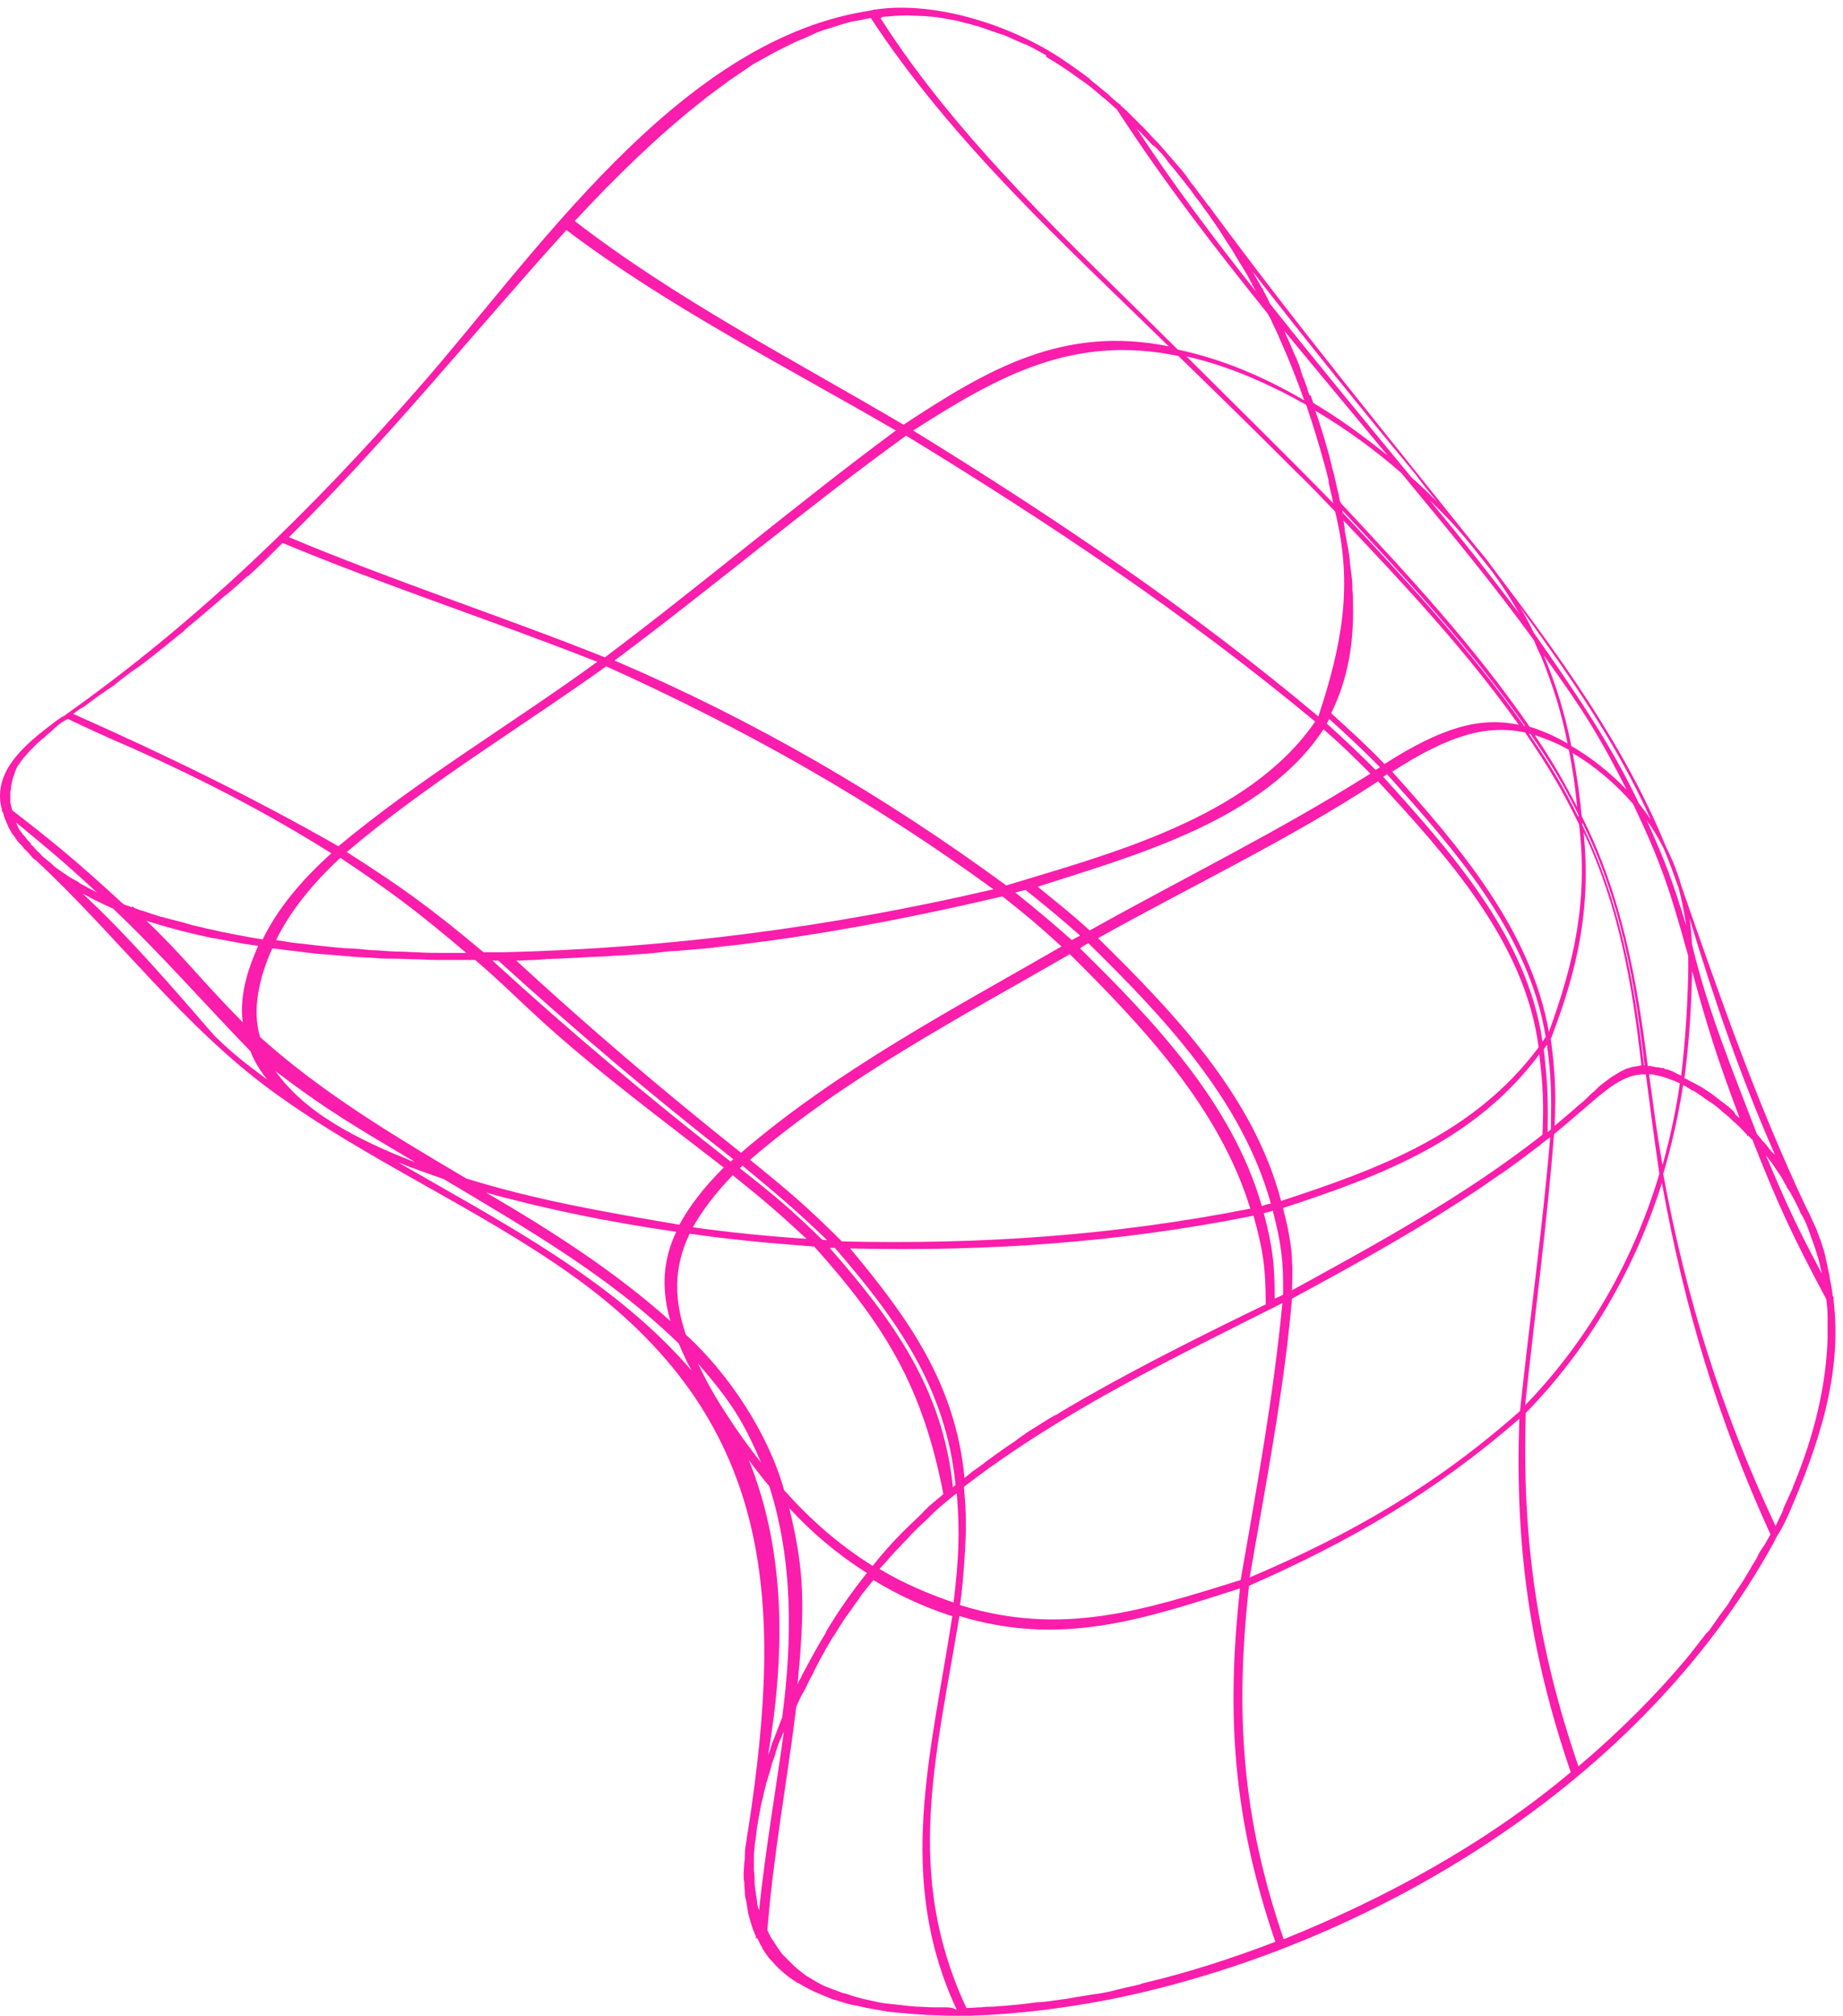 <?xml version="1.0" encoding="UTF-8" standalone="no"?><svg xmlns="http://www.w3.org/2000/svg" xmlns:xlink="http://www.w3.org/1999/xlink" fill="#000000" height="313.7" preserveAspectRatio="xMidYMid meet" version="1" viewBox="0.0 -0.9 287.0 313.7" width="287" zoomAndPan="magnify"><g><g id="change1_1"><path d="M278.6,234.6C278.6,234.6,278.6,234.6,278.6,234.6c4.4-10.2,8.4-21.5,6.9-33.4c0,0,0.1,0,0.1-0.1 c-0.1-0.1-0.1-0.2-0.2-0.3c0,0,0,0,0,0c0,0,0,0,0,0c-0.1-1-0.3-2-0.5-3c0,0,0,0,0-0.1c-0.2-1-0.4-1.9-0.6-2.8c0,0,0-0.1,0-0.1 c-0.2-0.9-0.5-1.8-0.8-2.7c0-0.1,0-0.1-0.1-0.2c-0.3-0.9-0.6-1.7-1-2.5c0-0.1-0.1-0.2-0.1-0.2c-0.3-0.7-0.6-1.4-1-2.1c0,0,0,0,0,0 c-7.8-16.5-13.5-33-19.5-50.2c-0.3-1.2-0.8-2.4-1.2-3.5c-0.4-0.9-0.8-1.8-1.2-2.6c-6.5-15.9-16.7-29.8-27-43.4 c-0.5-0.7-1.1-1.5-1.7-2.2c-0.3-0.4-0.7-0.8-1-1.2c-13.9-17.4-28-34.6-41.2-52.5c-0.1-0.2-0.2-0.3-0.4-0.5c0,0,0,0,0,0 c-0.3-0.4-0.6-0.8-0.9-1.2c-0.4-0.5-0.8-1.1-1.2-1.6c-0.2-0.3-0.5-0.6-0.7-0.9c-0.1-0.2-0.3-0.4-0.4-0.6c-0.4-0.5-0.8-1.1-1.3-1.6 c-0.4-0.5-0.8-0.9-1.2-1.4c-0.5-0.5-0.9-1.1-1.4-1.6c-0.4-0.5-0.9-1-1.3-1.4c-0.5-0.5-0.9-1-1.4-1.5c-0.5-0.5-1-1-1.5-1.5 c-0.4-0.4-0.9-0.9-1.3-1.3c-0.3-0.3-0.6-0.5-0.9-0.8c-0.1-0.1-0.1-0.2-0.2-0.3c-0.1,0-0.1,0-0.1,0c-0.2-0.2-0.4-0.3-0.6-0.5 c-0.4-0.3-0.8-0.7-1.1-1c-0.7-0.6-1.5-1.2-2.2-1.8c-0.3-0.2-0.5-0.4-0.8-0.7c-0.9-0.7-1.9-1.4-2.9-2.1c-0.1-0.1-0.2-0.2-0.3-0.2 c-7.8-5.6-20.4-9.9-30.2-8.4c0,0,0,0,0,0c-0.2,0-0.2,0-0.4,0.1l0,0l0,0c-0.5,0.1-0.7,0.1-1.2,0.2c0,0,0,0,0,0 c-29.4,5-51.4,38.1-69.6,58.8c-16.7,19-34,35.9-54.6,50.5c0,0,0,0,0,0c-0.2,0.2-0.4,0.3-0.6,0.4c0,0,0,0,0,0 c-0.1,0.1-0.1,0.1-0.2,0.1c0,0,0,0,0,0c-0.3,0.2-0.7,0.5-1,0.7c-1.3,1-2.5,1.9-3.5,2.8c-3.4,3-5.1,5.7-5.1,8.8 c0,0.7,0.1,1.4,0.3,2.1c0,0.1,0,0.2,0,0.2c-0.1,0-0.1,0-0.1,0c0.1,0.1,0.1,0.1,0.2,0.1c0.1,0.2,0.2,0.5,0.2,0.7 c0.1,0.1,0.1,0.3,0.2,0.5c0.1,0.2,0.2,0.5,0.3,0.7c0.1,0.2,0.2,0.4,0.2,0.5c0.1,0.2,0.3,0.5,0.4,0.7c0.1,0.2,0.2,0.4,0.4,0.6 c0.2,0.2,0.3,0.5,0.5,0.7c0.1,0.2,0.3,0.4,0.5,0.6c0.2,0.2,0.4,0.4,0.6,0.7c0.2,0.2,0.4,0.4,0.6,0.6c0.2,0.2,0.4,0.4,0.6,0.7 c0.1,0.1,0.3,0.3,0.4,0.4c0,0,0,0,0,0c0.1,0.1,0.2,0.1,0.3,0.2c0,0,0,0,0,0c12.7,11.8,22.9,25.8,36.9,36 c14.7,10.7,31.7,18,46.5,28.5c31.5,22.4,33.1,50.2,27.5,86.4c0,0.2-0.1,0.3-0.1,0.6c0,0,0,0,0,0c-0.1,0.4-0.1,0.9-0.2,1.3 c-0.1,0.6-0.2,1.2-0.2,1.8c0,0.5,0,1-0.1,1.4c0,0.6-0.1,1.2-0.1,1.8c0,0.4,0,0.8,0.1,1.2c0,0.6,0.1,1.3,0.1,1.9 c0,0.3,0.1,0.7,0.2,1c0.1,0.6,0.2,1.3,0.3,1.9c0.1,0.3,0.1,0.5,0.2,0.8c0.2,0.7,0.4,1.3,0.6,1.9c0.1,0.2,0.2,0.4,0.2,0.5 c0.1,0.1,0.1,0.3,0.2,0.4c0,0.1,0,0.2,0,0.4c0.1,0,0.1-0.1,0.2-0.1c0.2,0.4,0.4,0.8,0.6,1.2c0.1,0.1,0.2,0.2,0.2,0.4 c0.4,0.6,0.8,1.3,1.3,1.8c0.1,0.1,0.1,0.1,0.2,0.2c0.5,0.6,1.1,1.2,1.7,1.7c0,0,0.1,0.1,0.1,0.1c0.7,0.6,1.4,1.1,2.2,1.6 c0,0,0,0,0.1,0c0.8,0.5,1.7,1,2.6,1.4c0,0,0,0,0,0c0.9,0.4,1.9,0.8,2.9,1.2c0,0,0,0,0.1,0c1,0.3,2.1,0.7,3.2,0.9 c0.1,0,0.1,0,0.2,0c1.1,0.3,2.2,0.5,3.4,0.7c0.2,0,0.3,0,0.5,0.1c1.1,0.2,2.2,0.3,3.3,0.4c0.4,0,0.9,0.1,1.3,0.1 c0.9,0.1,1.8,0.1,2.7,0.2c1.1,0,2.3,0.1,3.5,0.1c0.2,0,0.5,0,0.7,0c0,0,0,0,0,0h0c0.3,0,0.6,0,0.8,0c0,0,0,0,0,0 c0.2,0,0.2,0,0.4,0c0.5,0,0.7,0,1.2,0c0,0,0,0,0,0c7-0.2,14.3-1.1,21.6-2.5c40.9-8.2,83-33.8,103.5-71.1c0,0,0,0,0,0 c0.2-0.4,0.3-0.6,0.5-1c0,0,0,0,0,0c0.1-0.1,0.1-0.2,0.2-0.3c0,0,0,0,0,0C277.6,236.8,278.1,235.7,278.6,234.6z M177.6,307.9 c-1.1,0.3-2.3,0.5-3.4,0.8c-0.4,0.1-0.8,0.2-1.2,0.3c-1,0.2-1.9,0.4-2.9,0.5c-0.6,0.1-1.2,0.2-1.8,0.3c-0.8,0.1-1.6,0.3-2.4,0.4 c-0.7,0.1-1.4,0.2-2.2,0.3c-0.7,0.1-1.4,0.2-2.1,0.2c-0.8,0.1-1.6,0.2-2.4,0.3c-0.7,0.1-1.3,0.1-2,0.2c-0.8,0.1-1.7,0.1-2.5,0.2 c-0.6,0-1.3,0-1.9,0.1c-0.8,0-1.5,0.1-2.3,0.1c-9.8-20.9-4.7-39.1-1.1-61c15.8,4.8,28.4,0.6,43.7-4.3c-2.2,20-1,36,5.5,55 c-6.8,2.6-13.6,4.8-20.4,6.4C177.9,307.8,177.7,307.8,177.6,307.9z M273.6,241.5c-0.3,0.6-0.7,1.1-1,1.7c-0.4,0.7-0.8,1.3-1.2,2 c-0.3,0.5-0.7,1-1,1.5c-0.5,0.7-0.9,1.4-1.4,2.2c-0.3,0.4-0.6,0.8-0.9,1.2c-0.6,0.8-1.1,1.6-1.7,2.4c-0.2,0.3-0.4,0.6-0.7,0.8 c-0.7,0.9-1.4,1.8-2.1,2.7c-0.1,0.1-0.2,0.2-0.3,0.4c-5.1,6.2-11,12.1-17.5,17.6c-6.4-18.7-8.8-35.2-8.2-55 c9.8-10,17-22.4,21.2-35.8c3.5,19.5,8.7,36.7,16.9,54.7c-0.3,0.5-0.6,1.1-0.9,1.6C274.3,240.2,273.9,240.8,273.6,241.5z M281.3,189.6c0.1,0.3,0.2,0.6,0.3,0.8c0.2,0.6,0.4,1.1,0.6,1.7c0.1,0.3,0.2,0.5,0.3,0.8c0.2,0.6,0.4,1.2,0.6,1.9 c0.1,0.2,0.1,0.5,0.2,0.7c0.1,0.6,0.3,1.2,0.4,1.8c-3.9-7.3-5.6-11-8.7-18.4c0.3,0.4,0.7,0.9,1,1.3c0.1,0.2,0.3,0.4,0.4,0.6 c0.3,0.5,0.7,1,1,1.5c0.2,0.3,0.4,0.7,0.6,1.1c0.1,0.1,0.2,0.2,0.2,0.4c0.2,0.3,0.4,0.6,0.6,0.9c0.2,0.4,0.5,0.9,0.7,1.3 c0.2,0.4,0.4,0.8,0.6,1.2c0.1,0.2,0.2,0.5,0.3,0.7C280.8,188.5,281,189,281.3,189.6z M109.1,15c1.2-1,2.5-1.9,3.7-2.8 c0.3-0.2,0.5-0.4,0.8-0.6c1-0.7,2.1-1.4,3.1-2.1c0.4-0.3,0.9-0.6,1.3-0.8c0.9-0.5,1.8-1,2.7-1.5c0.6-0.3,1.2-0.6,1.8-0.9 c0.8-0.4,1.6-0.8,2.4-1.1c0.7-0.3,1.4-0.6,2-0.9c0.4-0.2,0.8-0.3,1.3-0.5c0.3-0.1,0.6-0.2,1-0.3c0.7-0.2,1.5-0.5,2.2-0.7 c0.7-0.2,1.4-0.4,2.2-0.5c0.7-0.1,1.3-0.3,2-0.4C148.2,21.1,165.7,37.1,182,53c-16.4-3.3-28.1,3.5-41.3,12.2 c-17.1-10.1-35.4-19.5-51.2-31.7C95.9,26.6,102.5,20.2,109.1,15C109.1,15,109.1,15,109.1,15z M117.8,294.4c0-0.2-0.1-0.4-0.1-0.7 c0-0.2-0.1-0.5-0.1-0.7c-0.1-0.5-0.1-1.1-0.1-1.6c0-0.1,0-0.1,0-0.2c0-0.4-0.1-0.8-0.1-1.2c0-0.5,0-1.1,0-1.7c0-0.5,0-1,0.1-1.5 c0-0.5,0.1-1.1,0.2-1.7c0.1-0.6,0.1-1.1,0.2-1.7c0.1-0.6,0.2-1.1,0.3-1.7c0.1-0.5,0.2-1.1,0.3-1.6c0.1-0.6,0.3-1.1,0.4-1.7 c0.1-0.6,0.3-1.1,0.4-1.7c0.2-0.5,0.3-1.1,0.5-1.6c0.2-0.6,0.3-1.2,0.5-1.8c0.2-0.5,0.4-1,0.5-1.5c0.2-0.6,0.4-1.3,0.7-1.9 c0.2-0.5,0.4-1,0.6-1.4c0,0,0-0.1,0-0.1c-1.3,9.3-2.9,18.6-3.9,28c-0.1-0.2-0.1-0.4-0.2-0.6C117.9,295.4,117.9,294.9,117.8,294.4z M13.6,108.7c0.4-0.3,0.8-0.6,1.2-0.9c0.4-0.3,0.8-0.6,1.3-0.9c0.4-0.3,0.8-0.6,1.3-0.9c0.5-0.3,0.9-0.7,1.4-1.1 c0.4-0.3,0.8-0.6,1.2-0.9c0.5-0.4,1.1-0.8,1.7-1.2c0.4-0.3,0.8-0.6,1.2-0.9c0.6-0.5,1.3-1,1.9-1.5c0.3-0.3,0.7-0.5,1-0.8 c0.7-0.6,1.5-1.2,2.2-1.8c0.3-0.2,0.6-0.4,0.8-0.7c0.8-0.7,1.7-1.4,2.5-2.1c0.2-0.2,0.4-0.3,0.6-0.5c0.9-0.8,1.9-1.6,2.9-2.5 c0.1-0.1,0.2-0.2,0.4-0.3c1.1-0.9,2.2-1.9,3.3-2.9c0,0,0,0,0.1,0c1.8-1.6,3.6-3.4,5.4-5.2c16.1,6.7,32.8,12.1,49,18.5 c-13.3,9.7-27.6,18.1-40.3,28.7c-13.5-7.7-27.1-14.3-41.3-20.6c0.4-0.3,0.7-0.5,1.1-0.8C12.8,109.3,13.2,109,13.6,108.7z M137.8,1.7c1.1-0.1,2.3-0.2,3.4-0.2c0.9,0,1.8,0.1,2.7,0.1c0.4,0,0.8,0.1,1.2,0.1c1.1,0.1,2.2,0.3,3.2,0.5c0.2,0,0.4,0.1,0.6,0.1 c1.2,0.3,2.3,0.6,3.4,0.9c0.1,0,0.2,0,0.3,0.1c1.2,0.4,2.3,0.8,3.5,1.2c0,0,0.1,0,0.1,0c1.1,0.5,2.3,1,3.4,1.5c0,0,0.1,0,0.1,0 c1.1,0.5,2.1,1.1,3.2,1.7C162.9,8,163,8,163,8c1,0.6,2,1.2,3,1.9c0.1,0.1,0.2,0.1,0.3,0.2c0.9,0.6,1.8,1.3,2.7,1.9 c0.1,0.1,0.3,0.2,0.4,0.3c0.8,0.6,1.6,1.3,2.4,2c0.2,0.1,0.4,0.3,0.5,0.4c0.6,0.5,1.1,1,1.6,1.4c7.2,11.1,15.2,21.5,23.5,31.8 c0.2,0.4,0.4,0.7,0.6,1.1c0.1,0.2,0.1,0.3,0.2,0.5c0.4,0.8,0.8,1.6,1.1,2.4c0,0.1,0.1,0.1,0.1,0.2c1.4,3.1,2.6,6.2,3.7,9.3 c-6-3.5-12.6-6.4-19.7-7.9c-16.2-16.1-33.9-32.2-46.3-51.6c0,0,0,0,0.1,0C137.4,1.7,137.6,1.7,137.8,1.7z M180.5,22.6 c0.5,0.5,1,1.1,1.4,1.7c0.3,0.4,0.7,0.8,1,1.2c0.4,0.5,0.8,1,1.2,1.5c0.4,0.5,0.7,0.9,1.1,1.4c0.4,0.5,0.7,1,1.1,1.5 c0.4,0.5,0.8,1,1.1,1.5c0.2,0.3,0.4,0.5,0.6,0.8c0.5,0.7,0.9,1.3,1.4,2c0.2,0.3,0.4,0.6,0.6,0.9c0.4,0.6,0.8,1.3,1.2,1.9 c0.2,0.3,0.4,0.6,0.6,0.9c0.4,0.7,0.8,1.3,1.2,2c0.2,0.3,0.3,0.5,0.5,0.8c0.5,0.8,0.9,1.5,1.3,2.3c0.1,0.1,0.2,0.3,0.2,0.4 c0.2,0.4,0.4,0.7,0.6,1.1c-6.5-8.2-12.9-16.7-18.6-25.4c0.3,0.3,0.5,0.5,0.8,0.8c0.6,0.6,1.1,1.2,1.7,1.8 C179.9,21.9,180.2,22.3,180.5,22.6z M10.6,111c3.6,1.7,5.5,2.6,9.7,4.4c10.8,4.8,21.3,10.2,31.3,16.5c-4.8,4.3-8.4,8.7-10.7,13.4 c-0.6-0.1-1.2-0.2-1.8-0.3c-0.6-0.1-1.1-0.2-1.6-0.3c-1.1-0.2-2.1-0.4-3.1-0.6c-0.4-0.1-0.9-0.2-1.3-0.3c-1.1-0.2-2.1-0.5-3.1-0.7 c-0.3-0.1-0.7-0.2-1-0.3c-1-0.3-2-0.5-3-0.8c0,0-0.1,0-0.1,0c-0.3-0.1-0.5-0.2-0.8-0.2c-0.9-0.3-1.9-0.6-2.7-0.9 c-0.1,0-0.3-0.1-0.4-0.1c-0.1,0-0.2-0.1-0.3-0.1c-0.3-0.1-0.5-0.2-0.8-0.3c-0.1-0.1-0.1-0.1-0.2-0.2c-0.1,0-0.1,0-0.2,0.1 c-0.4-0.2-0.9-0.3-1.3-0.5c-7.6-7-11.1-9.8-17.3-14.6c0-0.1-0.1-0.3-0.1-0.4c-0.1-0.3-0.1-0.5-0.2-0.8c0-0.2,0-0.4,0-0.6 c0-0.3,0-0.5,0-0.8c0-0.2,0-0.4,0.1-0.6c0-0.3,0-0.5,0.1-0.8c0-0.2,0.1-0.4,0.1-0.6c0.1-0.2,0.1-0.5,0.2-0.7 c0.1-0.2,0.2-0.4,0.2-0.6c0.1-0.2,0.2-0.5,0.3-0.7c0.1-0.2,0.2-0.4,0.4-0.6c0.1-0.2,0.3-0.5,0.5-0.7c0.1-0.2,0.3-0.4,0.5-0.6 c0.2-0.2,0.4-0.5,0.6-0.7c0.2-0.2,0.4-0.4,0.6-0.6c0.2-0.2,0.4-0.4,0.7-0.7c0.2-0.2,0.5-0.4,0.7-0.6c0.3-0.2,0.5-0.4,0.8-0.7 c0.3-0.2,0.6-0.5,0.8-0.7c0,0,0.1-0.1,0.1-0.1c0.2-0.2,0.5-0.4,0.7-0.6c0.3-0.2,0.6-0.5,1-0.7c0.1-0.1,0.2-0.1,0.3-0.2 C10.3,111.2,10.4,111.1,10.6,111z M87,148.3c1.2-0.1,2.5-0.1,3.7-0.2c1.4-0.1,2.8-0.1,4.2-0.2c1.1-0.1,2.2-0.1,3.2-0.2 c1.6-0.1,3.2-0.2,4.8-0.4c0.8-0.1,1.6-0.2,2.5-0.2c1.9-0.2,3.8-0.3,5.6-0.5c0.5-0.1,0.9-0.1,1.4-0.2c2.2-0.2,4.5-0.5,6.7-0.8 c0,0,0,0,0.1,0c12.4-1.7,24.6-4.1,36.9-7c3.8,3,5.7,4.6,9.2,7.8c-17,9.8-34.9,19.2-49.9,32.1c-12.1-9.6-23.7-19.5-35-29.9 c1,0,1.9-0.1,2.9-0.1C84.5,148.4,85.8,148.3,87,148.3z M210.7,93.4c0-0.8,0-1.7-0.1-2.5c0-0.2,0-0.4,0-0.6c0-0.7-0.1-1.4-0.2-2.1 c0-0.3-0.1-0.6-0.1-0.9c-0.1-0.6-0.1-1.2-0.2-1.8c-0.1-0.4-0.1-0.8-0.2-1.2c-0.1-0.5-0.2-1.1-0.3-1.6c-0.1-0.5-0.2-0.9-0.2-1.4 c-0.1-0.4-0.1-0.8-0.2-1.2c9.7,10.2,19.2,20.4,27.3,31.8c-6.2-1.3-12.1,0.5-20.9,6.1c-3.1-3.2-4.8-4.7-8.3-7.9 C210,104.6,210.8,99,210.7,93.4C210.7,93.5,210.7,93.5,210.7,93.4z M254.5,165.1c0,0-0.1,0-0.1,0c-0.1,0-0.3,0.1-0.4,0.1 c-0.2,0.1-0.4,0.1-0.6,0.2c0,0-0.1,0-0.1,0c-0.1,0.1-0.3,0.1-0.4,0.2c-0.2,0.1-0.4,0.2-0.6,0.3c-0.2,0.1-0.3,0.2-0.5,0.3 c-0.2,0.1-0.4,0.3-0.7,0.4c-0.1,0.1-0.3,0.2-0.4,0.3c-0.3,0.2-0.5,0.4-0.8,0.6c-0.1,0.1-0.3,0.2-0.4,0.3c-0.3,0.2-0.6,0.5-0.9,0.8 c-0.1,0.1-0.2,0.2-0.3,0.3c-0.4,0.3-0.7,0.6-1.1,1c-0.1,0.1-0.1,0.1-0.2,0.2c-0.4,0.4-0.9,0.8-1.4,1.2c0,0-0.1,0.1-0.1,0.1 c-1,0.9-2.1,1.8-3.4,2.9c0.2-5.4,0.1-8.1-0.6-13.5c4.2-10.9,6.3-20.4,5.1-32.2c5.5,11.5,7.6,23.8,9,36.3c-0.2,0-0.3,0.1-0.5,0.1 C254.9,165,254.7,165.1,254.5,165.1z M203.9,60.5C203.9,60.5,203.9,60.5,203.9,60.5C203.8,60.5,203.8,60.5,203.9,60.5 c-0.2-0.4-0.3-0.8-0.4-1.2c-0.1-0.2-0.1-0.3-0.2-0.5c-0.1-0.3-0.2-0.7-0.4-1c0-0.1-0.1-0.2-0.1-0.3c0,0,0,0,0-0.1 c-0.1-0.2-0.2-0.4-0.2-0.6c-0.1-0.2-0.1-0.4-0.2-0.6c-0.2-0.5-0.4-1.1-0.7-1.7c0,0,0,0,0,0c-0.4-0.9-0.8-1.9-1.2-2.8c0,0,0,0,0,0 c-0.1-0.1-0.1-0.2-0.2-0.4c0,0,0,0,0,0s0,0,0,0c-0.1-0.2-0.2-0.5-0.3-0.7c6.6,8,9.9,11.9,16.1,19.4c-3.6-2.9-7.4-5.7-11.6-8.2 c-0.1-0.4-0.3-0.8-0.4-1.2C203.9,60.7,203.9,60.6,203.9,60.5z M169.2,216.5c-0.1,0-0.1,0.1-0.2,0.1c-1.3,0.8-2.6,1.5-3.9,2.3 c-0.3,0.2-0.6,0.4-0.9,0.5c-1.1,0.6-2.1,1.3-3.1,1.9c-0.5,0.3-1,0.6-1.4,0.9c-0.2,0.2-0.5,0.3-0.7,0.5c-0.3,0.2-0.6,0.4-0.8,0.6 c-0.3,0.2-0.6,0.4-0.9,0.6c-0.6,0.4-1.2,0.8-1.7,1.2c-0.2,0.1-0.4,0.3-0.6,0.4c-0.5,0.4-1,0.7-1.5,1.1c-0.6,0.5-1.2,0.9-1.9,1.4 c-0.2,0.1-0.4,0.3-0.5,0.4c-0.3,0.2-0.6,0.5-0.9,0.7c-1.4-14.6-8.7-24.8-17.8-35.7c21.4,0.5,41.8-0.9,62.8-5.1 c1.5,5.4,1.9,8.1,1.9,13.8C187.6,206.7,178.2,211.4,169.2,216.5z M269.9,172c-0.4-0.4-0.9-0.8-1.3-1.1c-0.1-0.1-0.3-0.2-0.4-0.3 c-0.4-0.3-0.9-0.7-1.3-1c-0.1-0.1-0.3-0.2-0.4-0.3c-0.4-0.3-0.8-0.5-1.2-0.8c-0.2-0.1-0.3-0.2-0.5-0.3c-0.4-0.2-0.7-0.4-1.1-0.6 c-0.2-0.1-0.4-0.2-0.6-0.3c-0.3-0.2-0.5-0.3-0.8-0.4c0.8-5.9,1.1-11.7,1.2-16.7c2.3,8.5,3.9,13.6,7.4,22.9 c-0.2-0.2-0.5-0.4-0.7-0.6C270.1,172.2,270,172.1,269.9,172z M238.3,113.3C238.3,113.3,238.3,113.3,238.3,113.3 c3.5,5.1,5,7.6,7.5,12.6c0,0.1,0,0.3,0,0.4c-2.6-5.2-4.1-7.7-7.7-13C238.2,113.3,238.2,113.3,238.3,113.3z M245.6,124.7 c-2.3-4.4-3.6-6.7-6.6-11.2c1.8,0.6,3.6,1.3,5.3,2.3C244.9,118.7,245.3,121.6,245.6,124.7z M256,164.9c-1.5-13-3.8-25.6-9.6-37.4 c0-0.1,0-0.3,0-0.4c5.9,11.9,8.2,24.7,9.7,37.8c0,0,0,0,0,0C256.1,164.9,256,164.9,256,164.9z M237.5,112.1c-0.1,0-0.2,0-0.2-0.1 c-8.4-11.9-18.2-22.5-28.2-33.1c0-0.1,0-0.2-0.1-0.4C219.1,89.3,229,100,237.5,112.1z M245.9,127.4c1.4,11.8-0.7,21.3-4.7,32.3 c-2.8-15.9-14-28.9-24.4-40.5c8.7-5.6,14.6-7.4,20.7-6.1C241.4,118.9,243.1,121.7,245.9,127.4z M240.7,160.5 c-0.2,0.2-0.3,0.5-0.5,0.7c-2.3-16.2-14.3-29.6-24.8-41.2c0.2-0.1,0.4-0.3,0.6-0.4C226.5,131.3,238.1,144.4,240.7,160.5z M128.8,192.1c-0.3,0-0.5,0-0.8-0.1c-4.6-4.5-7.2-6.7-12.8-11.1c0.1-0.1,0.3-0.2,0.4-0.4C121.3,185.2,124,187.5,128.8,192.1z M129.2,193.3c0.3,0,0.5,0,0.8,0c9.6,11.1,17.3,21.7,18.8,36.9c-0.1,0.1-0.3,0.2-0.4,0.4C146.8,215.1,139,204.5,129.2,193.3z M239.6,162.1c-10,13.4-24.8,18.9-40.1,23.9c-4.3-16.4-16.8-29.4-28.5-40.9c14.5-8.1,29.7-15.3,43.6-24.4 C225.2,132.2,237.5,145.7,239.6,162.1z M169.5,145.9c11.6,11.4,23.9,24.3,28.4,40.5c-0.5,0.1-0.9,0.2-1.4,0.4 c-4.6-16-16.8-28.8-28.3-40.1C168.6,146.4,169,146.1,169.5,145.9z M194.7,187.2c-21.3,4.2-41.9,5.6-63.6,5.1 c-5.1-5.1-8-7.6-14.3-12.7c15-12.9,32.8-22.2,49.8-32C177.9,158.8,189.9,171.5,194.7,187.2z M196.8,187.9c0.5-0.1,0.9-0.2,1.4-0.4 c1.3,5.1,1.7,7.8,1.6,13.1c-0.4,0.2-0.8,0.4-1.3,0.6C198.5,195.9,198.2,193.2,196.8,187.9z M262.9,150.3 c-0.1,4.8-0.4,10.4-1.1,16.2c-0.1,0-0.1-0.1-0.2-0.1c-0.3-0.1-0.5-0.2-0.8-0.4c-0.2-0.1-0.4-0.2-0.7-0.3c-0.2-0.1-0.5-0.2-0.7-0.2 c0,0,0,0,0,0c-0.1,0-0.1,0-0.2-0.1c-0.2-0.1-0.3-0.1-0.5-0.1c-0.2,0-0.3-0.1-0.5-0.1c-0.1,0-0.2,0-0.2,0c-0.2,0-0.3-0.1-0.5-0.1 c-0.1,0-0.2,0-0.4-0.1c-0.1,0-0.2,0-0.2,0c0,0-0.1,0-0.1,0c-0.1,0-0.2,0-0.2,0c-1.7-13.5-4.1-26.7-10.3-38.9 c-0.3-3.4-0.8-6.7-1.4-9.8c3.4,2,6.6,4.7,9.4,7.9c4.4,9.2,5.8,13.6,8.6,23.7C262.9,148.6,262.9,149.4,262.9,150.3z M113.8,179.9 c-12.8-10-25.1-20.3-37.1-31.3c0.3,0,0.6,0,0.9,0c11.9,10.8,23.9,21,36.6,30.9C114.1,179.6,113.9,179.7,113.8,179.9z M125.6,191.9 c-6.1-0.4-12-1-17.7-1.8c1.4-2.5,3.4-5.2,6.2-8.1C119.1,186,121.4,188,125.6,191.9z M199.8,187.1c15.3-5,29.9-10.5,39.9-23.9 c0.6,5,0.7,7.5,0.5,12.5c-12.1,9.5-25.5,16.8-39,24.2C201.4,194.7,201.1,192.2,199.8,187.1z M240.4,162.4c0.2-0.2,0.3-0.5,0.5-0.7 c0.7,5.3,0.7,7.9,0.6,13.2c-0.2,0.1-0.3,0.3-0.5,0.4C241.1,170.2,241,167.6,240.4,162.4z M253.3,122c-2.6-2.7-5.5-5-8.6-6.8 c-1-5-2.4-9.6-4.3-14.1C246.7,109.8,249.2,113.9,253.3,122z M240,101.3c1.8,4.4,3.2,8.8,4.1,13.5c-1.9-1.1-3.9-2-5.9-2.6 c-8.7-12.6-19-23.7-29.4-34.8c0-0.1,0-0.1-0.1-0.2c-0.1-0.4-0.2-0.7-0.2-1.1c-0.1-0.2-0.1-0.4-0.2-0.7c-0.1-0.3-0.1-0.6-0.2-0.8 c0,0,0-0.1,0-0.1c-0.1-0.3-0.1-0.5-0.2-0.8c0-0.2-0.1-0.4-0.1-0.6c-0.1-0.3-0.2-0.7-0.3-1c0-0.1-0.1-0.2-0.1-0.4c0,0,0-0.1,0-0.1 c-0.1-0.4-0.2-0.7-0.3-1.1c0,0,0-0.1,0-0.1c-0.7-2.5-1.4-5-2.3-7.4c4.9,2.9,9.4,6.2,13.4,9.7c7.1,8.6,14.2,17.1,20.7,26.1 C239.2,99.6,239.6,100.5,240,101.3z M214.9,118.5c-0.2,0.1-0.4,0.3-0.7,0.4c-2.9-2.9-4.4-4.3-7.6-7.2c0.1-0.2,0.3-0.5,0.4-0.7 C210.3,114,211.9,115.5,214.9,118.5z M213.4,119.5c-14.1,8.9-29.2,16.3-43.7,24.4c-3.1-2.8-4.8-4.1-8.1-6.8 c14.9-4.8,35.2-10.3,44.5-24.5C209.2,115.3,210.6,116.7,213.4,119.5z M168.2,144.7c-0.4,0.2-0.9,0.5-1.3,0.7 c-3.4-3-5.2-4.5-8.8-7.4c0.5-0.1,1.1-0.3,1.6-0.4C163.2,140.4,164.9,141.8,168.2,144.7z M22.8,142.4c3.1,1,6.5,1.9,10.3,2.7 c0.1,0,0.1,0,0.2,0c1.4,0.3,2.8,0.5,4.2,0.8c0.2,0,0.4,0.1,0.6,0.1c0.7,0.1,1.4,0.2,2.1,0.3c-1.5,3.4-2.7,7-2.5,10.9 c0,0.3,0.1,0.7,0.1,1C30.8,151.1,28.6,147.9,22.8,142.4z M42.4,146.7c0.3,0,0.7,0.1,1,0.1c1.3,0.2,2.6,0.3,4,0.5 c0.5,0.1,1.1,0.1,1.6,0.2c1.2,0.1,2.5,0.2,3.8,0.3c0.7,0.1,1.5,0.1,2.2,0.2c1.2,0.1,2.4,0.1,3.6,0.2c0.9,0.1,1.8,0.1,2.8,0.1 c1.1,0,2.3,0.1,3.4,0.1c1.1,0,2.2,0.1,3.3,0.1c0.9,0,1.9,0,2.8,0c0.7,0,1.5,0,2.2,0c0.3,0,0.6,0,0.9,0c4.3,3.7,6.3,5.8,10.8,9.9 c8.9,8,18.5,15.1,27.9,22.4c-3.2,3.2-5.4,6.1-6.9,8.9c-11.2-1.9-22.3-3.8-33.2-7.2c-11.2-6.6-22.4-13.3-32.1-22 C39.2,156.2,40.4,151.1,42.4,146.7z M105.3,190.8c-2.1,4.5-2.2,8.6-1.2,12.8c0.1,0.4,0.2,0.7,0.3,1.1c-8.7-7.8-18.6-14.1-28.7-20 C85.4,187.4,95.5,189.4,105.3,190.8z M107.4,191.1c6.2,0.9,12.6,1.5,19.4,2c11.2,12.5,16.9,22,20.1,38.5c-0.1,0.1-0.1,0.1-0.2,0.2 c-0.6,0.5-1.3,1.1-1.9,1.6c-0.1,0.1-0.3,0.2-0.4,0.4c-0.2,0.2-0.5,0.4-0.7,0.7c0,0,0,0,0,0c-1,1-2,1.9-3,2.9c0,0,0,0-0.1,0.1 c-1.7,1.7-3.3,3.5-4.7,5.3c-5.3-3.3-9.8-7.3-13.8-11.8c-2.4-8.7-8.6-18.1-15.3-24.2C105.1,201.7,104.7,196.7,107.4,191.1z M135,243.9c-2.4,3-4.5,6-6.4,9.2c0,0,0,0,0,0.1c-1.3,2.1-2.4,4.2-3.6,6.4c-0.1,0.2-0.2,0.3-0.2,0.5c-0.1,0.1-0.1,0.2-0.2,0.3 c-0.2,0.3-0.3,0.6-0.4,0.9c1.1-11.8,1.2-17.4-1.3-27.5C126.4,237.6,130.4,241,135,243.9z M72.6,147.4c-0.3,0-0.6,0-0.9,0 c-0.8,0-1.7,0-2.5,0c-1.4,0-2.8,0-4.2-0.1c-0.9,0-1.7-0.1-2.5-0.1c-1.3,0-2.5-0.1-3.8-0.2c-0.9,0-1.8-0.1-2.7-0.2 c-1.1-0.1-2.2-0.1-3.2-0.2c-1-0.1-1.9-0.2-2.9-0.3c-0.9-0.1-1.8-0.2-2.6-0.3c-1-0.1-2-0.2-3-0.4c-0.5-0.1-0.9-0.1-1.3-0.2 c2.2-4.5,5.6-8.7,10-12.8C60.6,137.7,64.6,140.6,72.6,147.4z M206.2,71.2C206.2,71.3,206.2,71.3,206.2,71.2c0.3,1,0.5,1.9,0.7,2.7 c0,0,0,0.1,0,0.1c0,0.1,0,0.1,0,0.2c0.2,0.9,0.4,1.8,0.6,2.6c0,0,0,0,0,0c0,0,0,0,0,0c0,0.2,0.1,0.4,0.1,0.6 c-7.5-7.7-15.2-15.2-22.8-22.8c0,0,0.1,0,0.1,0c6.6,1.5,12.8,4.3,18.5,7.5C204.5,65.3,205.4,68.3,206.2,71.2z M137.4,242.8 c0.6-0.6,1.1-1.3,1.7-1.9c0.4-0.5,0.9-0.9,1.3-1.4c0.5-0.5,1-1,1.5-1.6c0.7-0.7,1.4-1.4,2.2-2.1c0.3-0.3,0.5-0.5,0.8-0.8 c1-1,2.1-1.9,3.3-2.9c0,0,0,0,0,0c0.3-0.2,0.5-0.4,0.8-0.6c0.5,6.6,0.3,10-0.5,17c-4.1-1.4-8-3.1-11.5-5.2 C137,243.2,137.2,243,137.4,242.8z M256.8,166.3c0.1,0,0.2,0,0.3,0c0.2,0,0.4,0,0.6,0.1c0.2,0,0.4,0.1,0.6,0.1c0,0,0,0,0,0 c0.2,0.1,0.4,0.1,0.7,0.2c0.2,0.1,0.4,0.1,0.6,0.2c0.3,0.1,0.5,0.2,0.8,0.3c0.2,0.1,0.4,0.1,0.5,0.2c0.2,0.1,0.5,0.2,0.7,0.3 c-0.6,4.1-1.5,8.4-2.7,12.7C257.9,174.8,257.6,172,256.8,166.3z M275.3,177.6c-0.1-0.1-0.2-0.2-0.2-0.3c0,0-0.1-0.1-0.1-0.1 c-0.3-0.3-0.6-0.6-0.8-0.9c-0.2-0.2-0.4-0.5-0.6-0.7c0,0,0,0,0,0c-3.7-9.7-7.7-19.3-10.1-29.5c-0.1-1.4-0.2-2.8-0.4-4.1 c3.8,12.6,8,24.8,13.3,36.8C275.9,178.4,275.6,178,275.3,177.6z M262.6,143.2c-2.1-6.9-3.3-10.1-6.2-16.5c1,1.4,1.9,2.9,2.7,4.5 c1,2.4,1.4,3.6,2.3,6.1C261.9,139.2,262.3,141.2,262.6,143.2z M255.2,124.1c-4.5-9.5-10.4-18-16.4-26.6c-0.6-1.3-1.3-2.6-2.1-3.9 c7.7,10.6,15,21.1,20.4,33.1C256.5,125.8,255.9,125,255.2,124.1z M236.6,94.6c-5.1-6.7-7.9-10.3-14-17.7c2.5,2.4,4.7,4.8,6.7,7.3 c1.1,1.4,1.6,2,2.7,3.4C233.7,89.8,235.2,92.2,236.6,94.6z M201.4,72.1c2.7,2.6,4,4,6.5,6.6c2.9,11.6,1,21-2.6,31.9 c-19.9-16.7-41-30.9-63.1-44.5c13.3-8.5,24.9-15,41.3-11.6C190.8,61.6,194.5,65.2,201.4,72.1z M204.8,111.4 c-10.3,15-32,20.6-48.1,25.5c-19.1-14-39.2-25.7-61-35c15.3-11.4,29.9-23.8,45.4-35C163.4,80.5,184.7,94.7,204.8,111.4z M154.7,137.5c-25.3,5.9-50.7,9.2-76.4,9.8c-1,0-2,0-3,0c-8.6-7.2-13-10.3-21.3-15.6c12.6-10.7,27-19.3,40.4-28.9 C115.9,112.5,135.6,123.6,154.7,137.5z M223.8,77.2c-1.3-1.3-2.6-2.6-4-3.8c-7.4-9-14.8-17.9-22-27c-0.1-0.1-0.1-0.2-0.2-0.4 c0,0,0,0,0,0c-0.3-0.7-0.7-1.3-1-2c0,0,0-0.1-0.1-0.1c-0.2-0.3-0.3-0.6-0.5-0.9c0,0,0,0,0,0c-0.3-0.5-0.6-1-0.9-1.6 c8.3,10.7,16.8,21.2,25.4,31.6C221.8,74.8,222.5,75.6,223.8,77.2z M64.7,180c-4.7-1.8-9-3.8-12.6-6c-3.9-2.4-7-5.1-9.2-8.2 C50.9,171.9,55.6,174.6,64.7,180z M118.5,226.7c-1.9-2.4-3.7-4.9-5.3-7.4c-1.8-2.7-3.3-5.4-4.5-8 C113.7,217.1,115.7,220.1,118.5,226.7z M119.8,230.4c3.7,11.6,3.6,24,2,36c0,0.1-0.1,0.2-0.1,0.2c-0.1,0.4-0.3,0.7-0.4,1.1 c-0.3,0.8-0.6,1.5-0.9,2.3c-0.2,0.4-0.3,0.8-0.4,1.2c-0.1,0.4-0.3,0.7-0.4,1.1c2.6-15.3,2.9-31.4-3-46 C117.6,227.7,118.7,229.1,119.8,230.4z M242,175.6c7-5.7,9.7-9.1,13.8-9.3l0,0c0.1,0,0.3,0,0.4,0c0,0,0.1,0,0.1,0 c0.8,6.2,1.2,9.3,2.1,15.5c-4,13.4-11.1,25.9-20.9,36C239,203.7,240.9,189.7,242,175.6z M2.5,127.1c4.6,3.8,7.2,5.9,12.6,10.9 c-0.6-0.3-1.1-0.6-1.7-0.9c-0.3-0.2-0.6-0.3-0.9-0.5c-0.1-0.1-0.3-0.2-0.4-0.3c-0.4-0.2-0.7-0.4-1.1-0.6c-0.3-0.2-0.6-0.4-0.9-0.6 c-0.4-0.3-0.9-0.6-1.3-0.9c-0.3-0.2-0.5-0.4-0.8-0.7c-0.4-0.3-0.7-0.6-1.1-0.9c-0.3-0.2-0.5-0.5-0.7-0.7c-0.3-0.3-0.6-0.5-0.8-0.8 c-0.1-0.1-0.2-0.3-0.4-0.4c-0.1-0.1-0.2-0.2-0.2-0.3c-0.2-0.3-0.5-0.5-0.7-0.8c-0.1-0.2-0.3-0.4-0.4-0.5c0,0-0.1-0.1-0.1-0.1 c-0.2-0.3-0.4-0.5-0.6-0.8c-0.1-0.2-0.2-0.4-0.3-0.6c0,0,0,0,0,0C2.7,127.5,2.6,127.3,2.5,127.1z M12.9,138.2 c0.4,0.2,0.9,0.4,1.3,0.7c1.1,0.5,2.2,1.1,3.4,1.6c0,0,0.1,0,0.1,0.1c0,0,0,0,0,0c7.4,7,14.2,14.8,21.3,22.1 c0.6,1.6,1.5,3,2.6,4.4c-3.5-2.6-5.2-3.9-8.2-6.8C26.8,152.7,20.2,145,12.9,138.2z M147.1,311.5c-0.6,0-1.1,0-1.7,0 c-0.9,0-1.8-0.1-2.6-0.1c-0.4,0-0.8-0.1-1.2-0.1c-0.9-0.1-1.8-0.2-2.6-0.3c-0.3,0-0.7-0.1-1-0.1c-0.9-0.1-1.7-0.3-2.6-0.5 c-0.3-0.1-0.6-0.1-0.9-0.2c-0.8-0.2-1.6-0.4-2.4-0.7c-0.3-0.1-0.5-0.2-0.8-0.2c-0.7-0.3-1.4-0.5-2.1-0.8c-0.3-0.1-0.5-0.2-0.8-0.3 c-0.6-0.3-1.2-0.6-1.8-1c-0.2-0.1-0.5-0.3-0.7-0.4c-0.5-0.3-1-0.7-1.5-1.1c-0.2-0.2-0.5-0.4-0.7-0.6c-0.4-0.4-0.8-0.8-1.2-1.2 c-0.2-0.2-0.5-0.5-0.7-0.7c-0.3-0.4-0.6-0.8-0.9-1.3c-0.2-0.3-0.4-0.6-0.6-0.9c-0.3-0.4-0.5-0.9-0.7-1.3c0-0.1-0.1-0.1-0.1-0.2 c0.9-11.7,3.1-23.2,4.5-34.8c0.2-0.4,0.4-0.9,0.6-1.3c0.2-0.4,0.4-0.8,0.6-1.1c0.4-0.7,0.7-1.5,1.1-2.2c0.2-0.3,0.4-0.7,0.5-1 c0.4-0.8,0.8-1.5,1.2-2.3c0.2-0.3,0.4-0.6,0.5-0.9c0.5-0.8,0.9-1.6,1.4-2.3c0.2-0.3,0.4-0.6,0.5-0.8c0.5-0.8,1-1.6,1.5-2.3 c0.2-0.3,0.4-0.5,0.6-0.8c0.5-0.8,1.1-1.5,1.6-2.3c0.2-0.3,0.5-0.6,0.7-0.9c0.4-0.5,0.8-1,1.2-1.5c3.6,2.2,7.6,4.1,11.9,5.5 c0.1,0,0.3,0.1,0.4,0.1c-3.3,21.5-8.9,40.8,0.7,61.3C148.3,311.5,147.7,311.5,147.1,311.5z M150.2,241.6c0.3-4.5,0.3-6.8-0.1-11.1 c15.2-11.7,32.5-20,49.6-28.6c-1.4,14.6-4,28.7-6.5,43.1c-15.4,4.8-27.9,8.8-43.7,3.9C149.9,246,150,244.5,150.2,241.6z M201.2,201.2c10.2-5.5,20.3-11.1,29.9-17.6c1.1-0.8,2.2-1.5,3.2-2.2c2-1.4,3.8-2.8,5.4-4c0.6-0.5,1.1-0.9,1.7-1.3 c-1.2,14.3-3.2,28.4-4.7,42.6c-13,11.5-26.1,19.1-42.1,25.9C197.1,230.1,199.9,215.9,201.2,201.2z M259,181.8 c1.4-4.7,2.4-9.3,3.1-13.8c0,0,0,0,0.1,0c0.3,0.2,0.7,0.4,1,0.6c0.1,0.1,0.3,0.2,0.4,0.2c0.4,0.2,0.8,0.5,1.1,0.7 c0.1,0.1,0.2,0.1,0.3,0.2c0.4,0.3,0.8,0.6,1.3,0.9c0.1,0.1,0.2,0.1,0.3,0.2c0.5,0.3,0.9,0.7,1.4,1.1c0.1,0.1,0.1,0.1,0.2,0.2 c0.5,0.4,1,0.8,1.4,1.2c0.1,0.1,0.1,0.1,0.2,0.2c0.5,0.4,1,0.9,1.5,1.4c0.1,0.1,0.1,0.1,0.2,0.2c0.2,0.2,0.3,0.4,0.5,0.5 c0,0.1,0.1,0.2,0.1,0.3c0,0,0.1,0,0.1-0.1c0.2,0.2,0.4,0.4,0.7,0.7c3.9,9.9,6.2,14.9,11.5,24.8c0.1,0.9,0.2,1.8,0.2,2.7 c0,0.2,0,0.3,0,0.5c0,0.9,0,1.7,0,2.6c0,0.1,0,0.1,0,0.2c-0.2,7.2-2,15.1-5.4,23.2c0,0,0,0.1,0,0.1c-0.5,1.1-1,2.2-1.5,3.3 c0,0,0,0.1,0,0.1c0,0.1-0.1,0.2-0.1,0.3c-0.4,0.8-0.7,1.5-1.1,2.3C268,218.5,262.6,201.2,259,181.8z M139.5,66.1 c-15.4,11.4-30,23.8-45.3,35.3c-16.3-6.5-33-11.9-49.2-18.7c15.3-15.1,28.8-31.9,43.2-47.8C104.1,46.9,122.3,56.1,139.5,66.1z M69.1,182.6c12.9,7.7,25.8,15.1,36.6,25.6c0.6,1.4,1.2,2.8,2,4.2c-12.2-14.2-29.8-23.2-45.7-32.4 C64.2,180.9,66.6,181.7,69.1,182.6z M236.6,219.9c-0.7,19.8,1.6,36.3,8,55c-13.2,11.1-28.8,19.6-44.7,26c-6.5-19-7.6-35-5.4-55 C210.4,238.9,223.5,231.3,236.6,219.9z" fill="#fb1dac"/></g></g></svg>